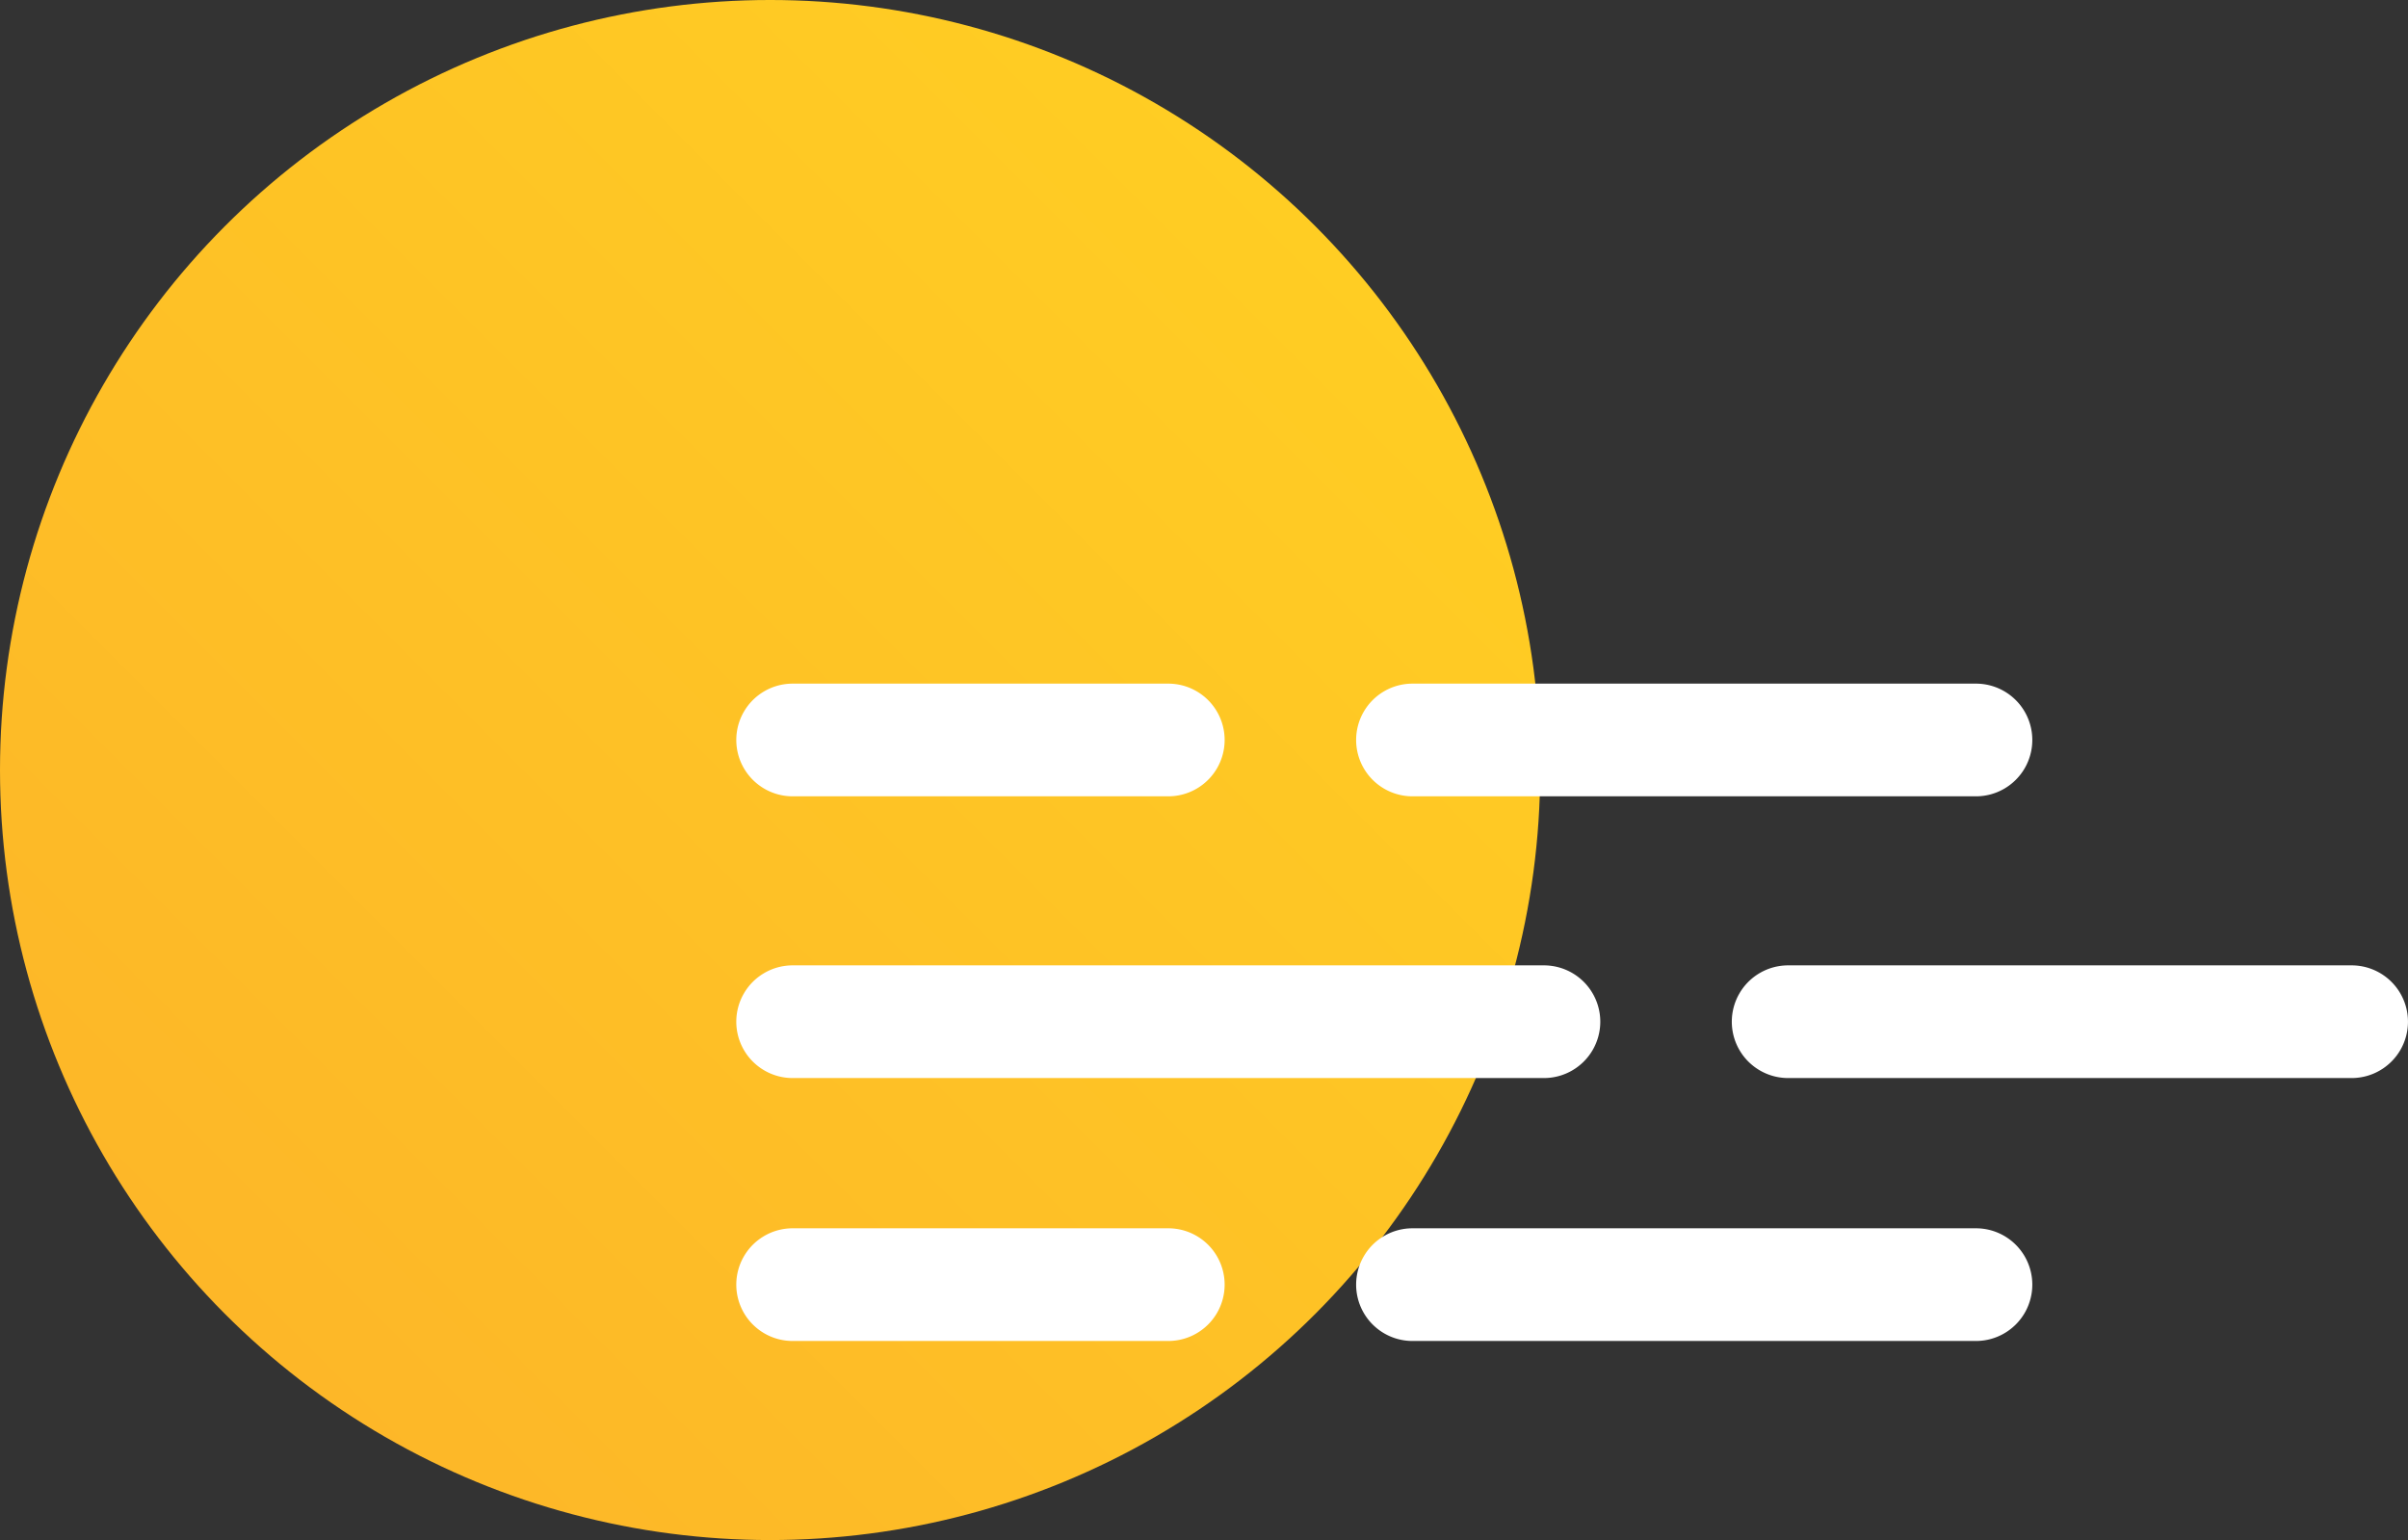 <svg id="ASB-12-634586979387172685.png" xmlns="http://www.w3.org/2000/svg" xmlns:xlink="http://www.w3.org/1999/xlink" viewBox="0 0 100 63.963">
  <rect x="0" y="0" width="100" height="63.963" fill="#333333" stroke="none"/>
  <defs>
    <style>
      .cls-1 {
        fill: url(#linear-gradient);
      }

      .cls-2 {
        fill: #fff;
      }
    </style>
    <linearGradient id="linear-gradient" x1="0.146" y1="0.852" x2="0.852" y2="0.146" gradientUnits="objectBoundingBox">
      <stop offset="0" stop-color="#fdb728"/>
      <stop offset="1" stop-color="#ffcd23"/>
    </linearGradient>
  </defs>
  <circle id="Ellipse_54" data-name="Ellipse 54" class="cls-1" cx="31.981" cy="31.981" r="31.981"/>
  <path id="Path_39" data-name="Path 39" class="cls-2" d="M37.541,22.88H21.94a2.34,2.34,0,0,1,0-4.68h15.6a2.34,2.34,0,0,1,0,4.68Z" transform="translate(10.977 10.193)"/>
  <path id="Path_40" data-name="Path 40" class="cls-2" d="M61.841,22.88H38.44a2.34,2.34,0,1,1,0-4.68h23.4a2.34,2.34,0,1,1,0,4.68Z" transform="translate(20.218 10.193)"/>
  <path id="Path_41" data-name="Path 41" class="cls-2" d="M37.541,37.38H21.94a2.34,2.34,0,0,1,0-4.68h15.6a2.34,2.34,0,0,1,0,4.68Z" transform="translate(10.977 18.314)"/>
  <path id="Path_42" data-name="Path 42" class="cls-2" d="M61.841,37.38H38.44a2.34,2.34,0,0,1,0-4.68h23.4a2.34,2.34,0,1,1,0,4.68Z" transform="translate(20.218 18.314)"/>
  <path id="Path_43" data-name="Path 43" class="cls-2" d="M53.141,30.38H21.94a2.34,2.34,0,0,1,0-4.68h31.2a2.34,2.34,0,1,1,0,4.68Z" transform="translate(10.977 14.394)"/>
  <path id="Path_44" data-name="Path 44" class="cls-2" d="M71.841,30.38H48.44a2.34,2.34,0,0,1,0-4.68h23.4a2.34,2.34,0,1,1,0,4.68Z" transform="translate(25.819 14.394)"/>
</svg>
